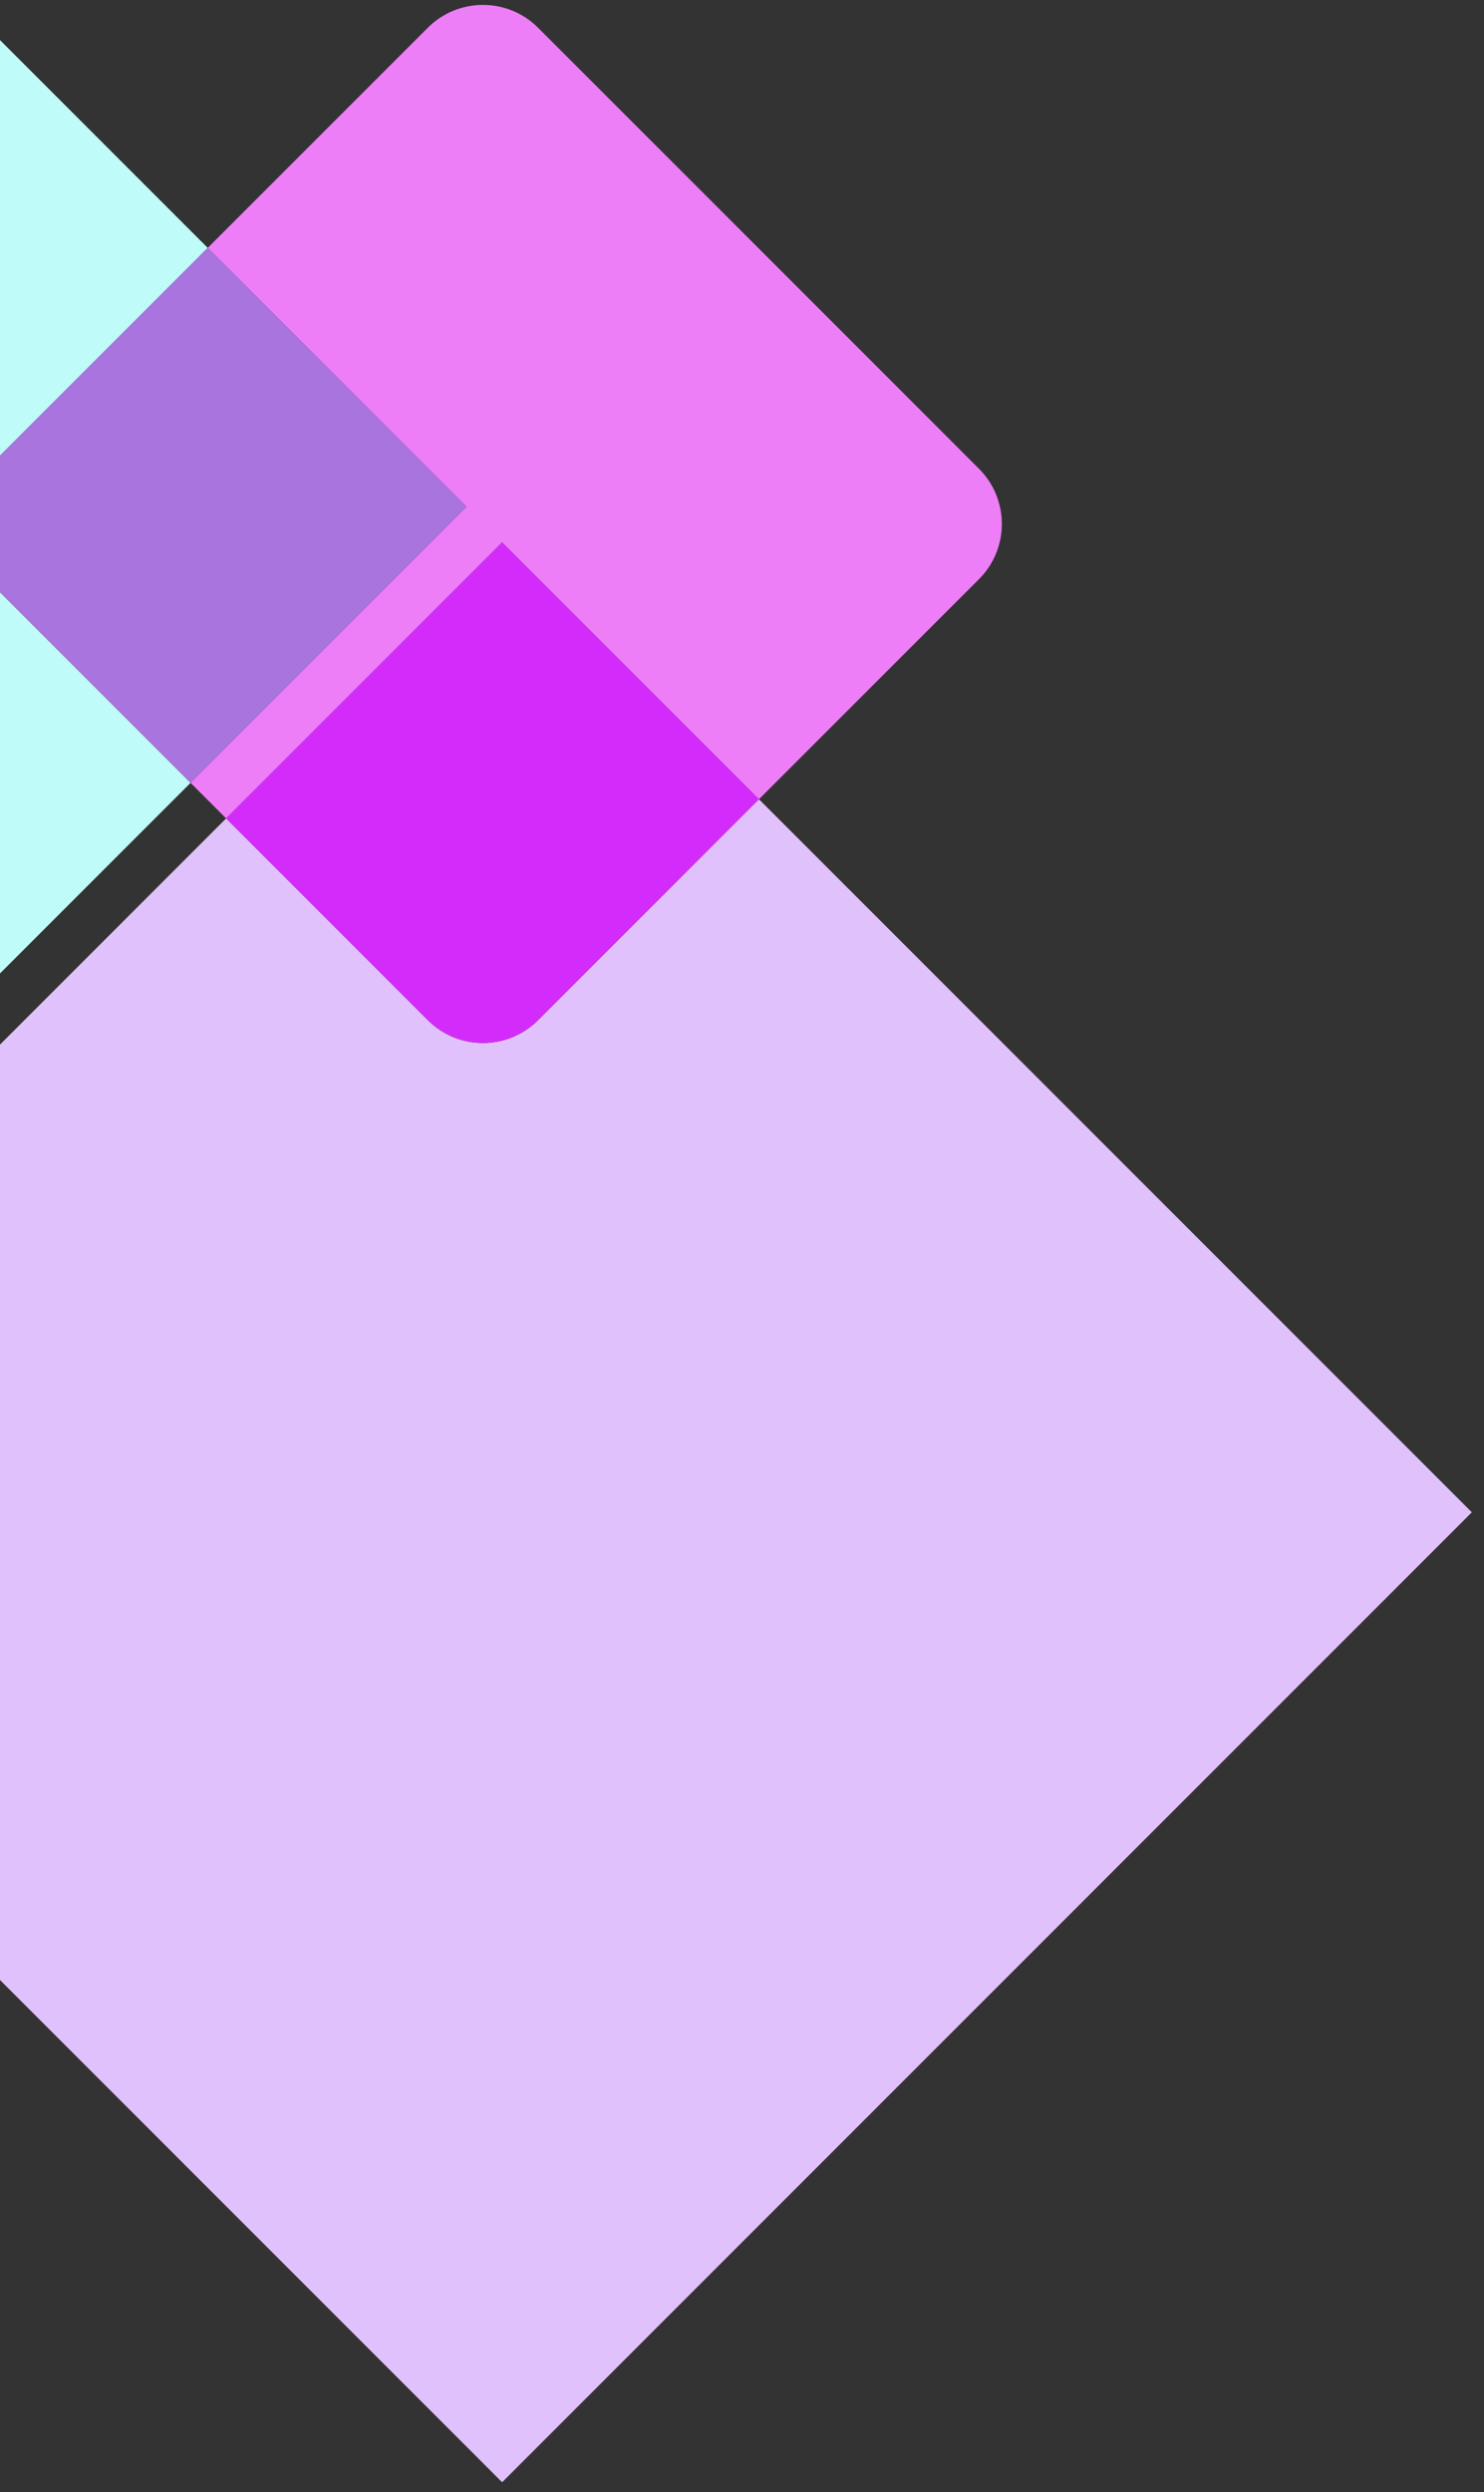 <?xml version="1.0" encoding="UTF-8"?>
<svg id="Calque_1" xmlns="http://www.w3.org/2000/svg" version="1.1" viewBox="0 0 1285.309 2158.02">
  <rect x="0" y="0" width="1285.309" height="2158.02" fill="#333333" stroke="none"/>
  <!-- Generator: Adobe Illustrator 29.2.0, SVG Export Plug-In . SVG Version: 2.1.0 Build 108)  -->
  <polygon points="0 842.896 0 904.489 195.834 708.655 165.038 677.858 0 842.896" fill="none"/>
  <polygon points="179.921 214.624 0 34.703 0 394.545 179.921 214.624" fill="#bffbf8"/>
  <polygon points="0 512.82 0 842.896 165.038 677.858 0 512.82" fill="#bffbf8"/>
  <path d="M1274.768,1309.471l-617.433-617.433-191.288,191.288c-26.383,26.383-69.158,26.383-95.541,0l-174.672-174.672L0,904.489v809.964l434.893,434.893,839.875-839.875Z" fill="#e1c1fb"/>
  <path d="M165.038,677.858l30.797,30.797,239.059-239.059,222.442,222.442,190.585-190.585c26.383-26.383,26.383-69.158,0-95.542L466.047,24.039c-26.383-26.383-69.158-26.383-95.541,0l-190.585,190.585,224.175,224.175-239.059,239.059Z" fill="#ee7ef8"/>
  <polygon points="0 512.82 165.038 677.858 404.096 438.799 179.921 214.624 0 394.545 0 512.82" fill="#a974dd"/>
  <path d="M195.834,708.655l174.672,174.672c26.383,26.383,69.158,26.383,95.541,0l191.288-191.288-222.442-222.442-239.059,239.059Z" fill="#d32cfa"/>
</svg>